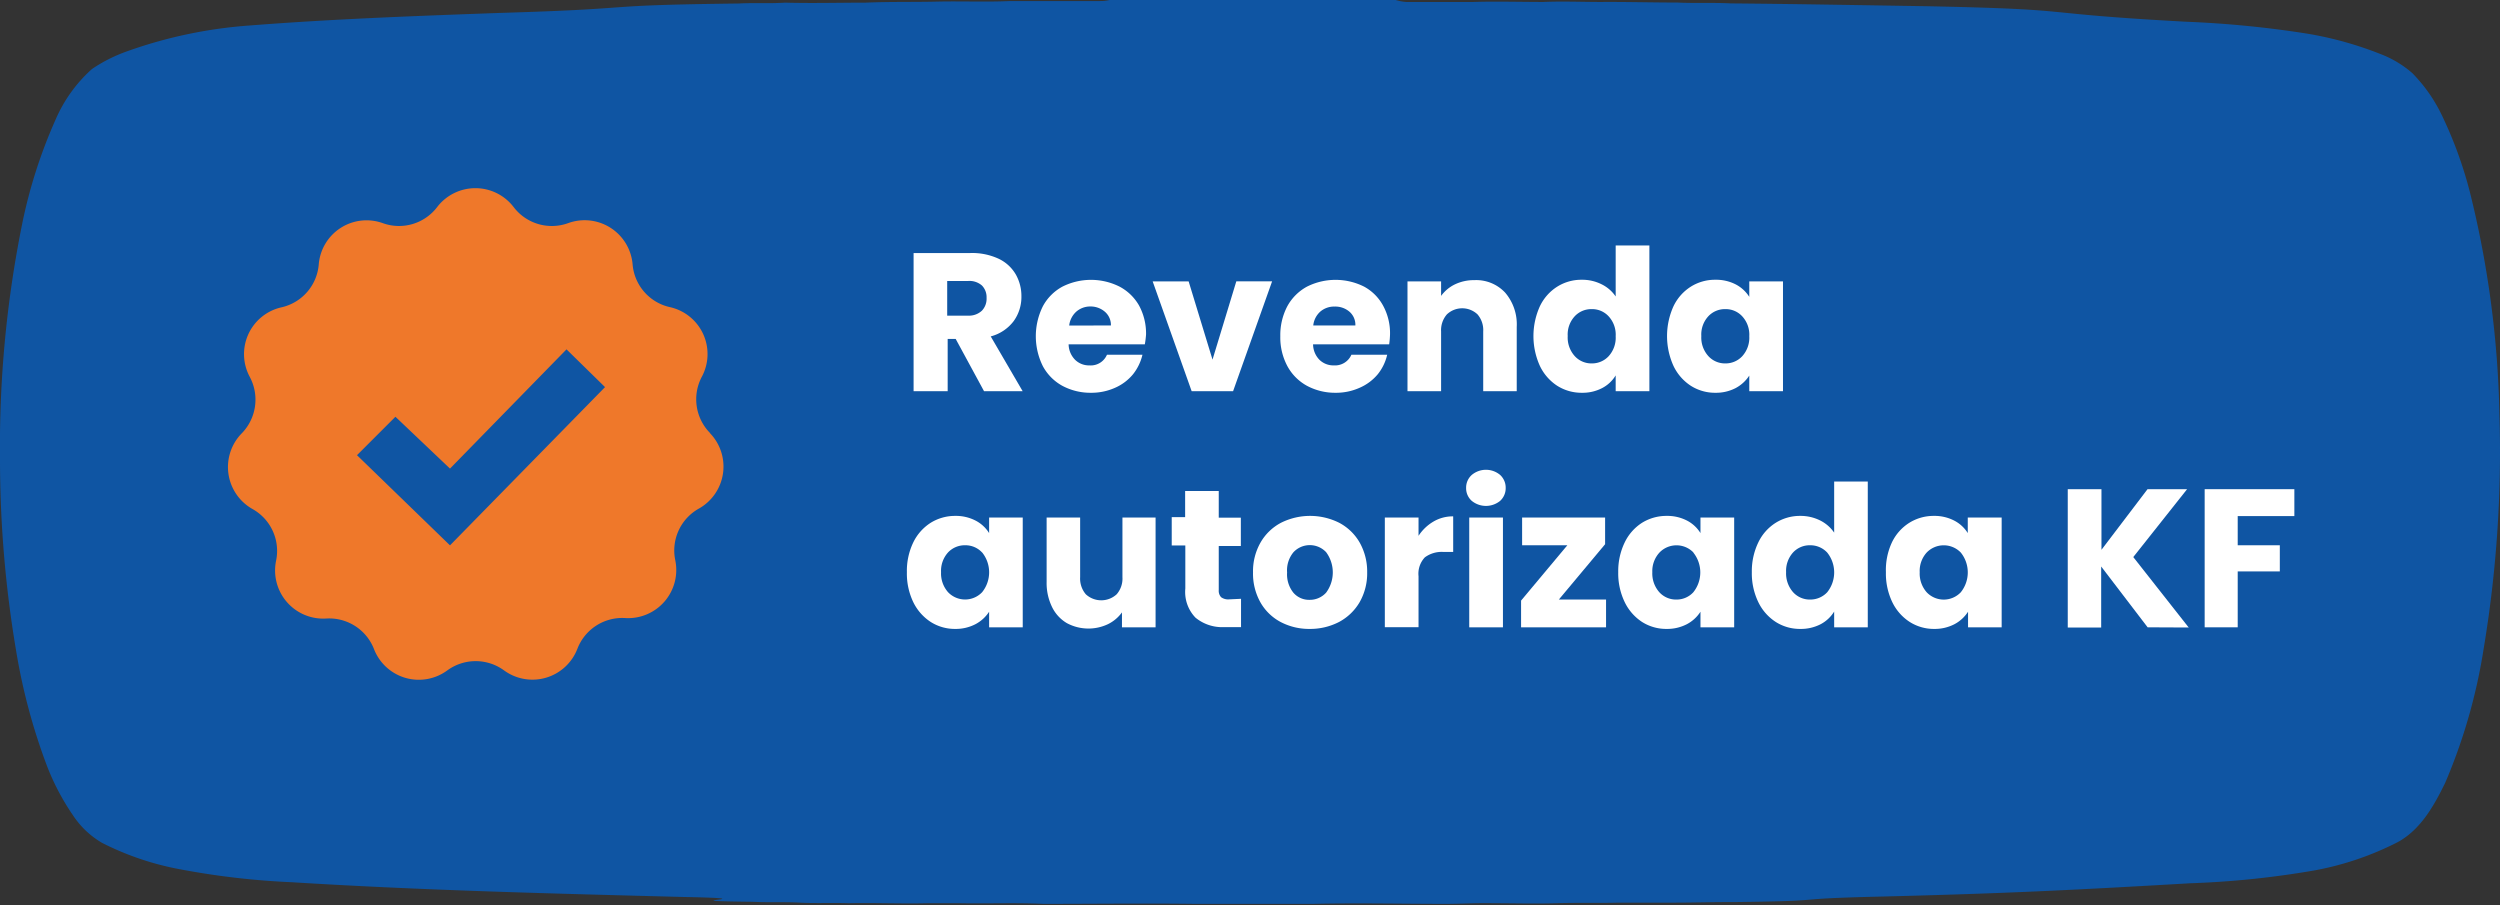 <svg xmlns="http://www.w3.org/2000/svg" viewBox="0 0 264.78 95.87"><rect x="0" y="0" width="264.78" height="95.87" fill="#333333" stroke="none"/><defs><style>.cls-1{fill:#0f55a3;}.cls-2{fill:#ef782a;}.cls-3{fill:#fff;}</style></defs><g id="Camada_2" data-name="Camada 2"><g id="Camada_1-2" data-name="Camada 1"><path class="cls-1" d="M264.72 43.92a105.56 105.56.0 00-3.12-23.54 44 44 0 00-3-8.22 16.58 16.58.0 00-3.1-4.41 11.15 11.15.0 00-3.31-2 38 38 0 00-7.85-2.19A110.14 110.14.0 00231.5 2.3c-17-.93-10.4-1.29-27.39-1.64-6.94-.11-13.88-.24-20.82-.3-1.88-.1-3.76.0-5.64-.09-2.69.0-5.39-.08-8.08-.06-2 0-4.08-.09-6.11.0-2.48.0-5-.08-7.43.0h-7.1A5.16 5.16.0 01147.82.0h-30.3a4.28 4.28.0 01-1 .11H107c-2.57.12-5.16.0-7.74.06s-5 0-7.57.11c-2.85.0-5.7.08-8.55.0-1.63.11-3.26.0-4.9.09-16.06.2-9.29.52-25.35 1-8.82.32-17.65.64-26.45 1.33A48.83 48.83.0 0013.47 5.43 16.32 16.32.0 009.74 7.31a15.33 15.33.0 00-3.88 5.42A53.13 53.13.0 002.29 24 118.94 118.94.0 000 48.59 121.78 121.78.0 001.71 68.94 63.79 63.79.0 004.93 81a25.31 25.31.0 002.82 5.38 9.29 9.29.0 003.06 2.89 30.44 30.44.0 008.49 2.84 82.49 82.49.0 0011.63 1.33c13.8.86 27.63 1.2 41.46 1.56 10 .2-2.73.4 7.32.51 1.68.09 3.36.0 5 .09s3.44.0 5.16.06c2.8-.06 5.58.07 8.38.0 1.13.0 2.26.0 3.39.0 3 .06 5.91-.07 8.87.07 5.32.0 10.65-.07 16 0h12.58c4.68-.11 9.36.0 14 0 1.67.0 3.33-.11 5-.07 2.25.0 4.51.07 6.76.0s4.41.0 6.61-.06c1.93.0 3.87.0 5.81.0 2.15.0 4.3-.07 6.46-.06 11.18-.14 4.58-.33 15.77-.59 12.74-.32 19.71-.66 32.44-1.4a96 96 0 0013.23-1.37 32 32 0 008.8-3c2.42-1.33 3.83-3.86 5-6.26a59.18 59.18.0 004.08-14.22A126.79 126.79.0 00264.72 43.92z"/><path class="cls-2" d="M75.21 45.87a5.09 5.09.0 01-.86-6A5.09 5.09.0 0071 32.54 5.07 5.07.0 0167 28a5.1 5.1.0 00-6.82-4.37 5.08 5.08.0 01-5.78-1.7 5.1 5.1.0 00-8.1.0 5.07 5.07.0 01-5.77 1.7A5.08 5.08.0 0033.76 28a5.08 5.08.0 01-3.95 4.55 5.08 5.08.0 00-3.36 7.36 5.11 5.11.0 01-.86 6 5.1 5.1.0 001.15 8 5.08 5.08.0 012.5 5.48 5.1 5.1.0 005.3 6.12 5.09 5.09.0 015.08 3.26A5.09 5.09.0 0047.38 71a5.09 5.09.0 016 0 5.1 5.1.0 007.77-2.28 5.09 5.09.0 015.07-3.26 5.1 5.1.0 005.3-6.12 5.08 5.08.0 012.51-5.48 5.1 5.1.0 001.15-8zM47.66 57.76l-9.85-9.55 4.07-4.07 5.78 5.49L60 37l4.08 4z"/><path class="cls-3" d="M104.22 41.43l-3-5.53h-.85v5.53H96.76V26.8h6a6.66 6.66.0 013 .6 4.15 4.15.0 011.82 1.66 4.63 4.63.0 01.6 2.34 4.36 4.36.0 01-.82 2.61 4.46 4.46.0 01-2.43 1.62l3.38 5.8zm-3.9-8h2.21A2 2 0 00104 32.9a1.83 1.83.0 00.49-1.35 1.77 1.77.0 00-.49-1.31 2 2 0 00-1.47-.48h-2.21z"/><path class="cls-3" d="M121.25 36.47h-8.07a2.38 2.38.0 00.7 1.65 2.1 2.1.0 001.51.58 1.86 1.86.0 001.85-1.13H121A5.23 5.23.0 01120 39.64a5.13 5.13.0 01-1.9 1.43 6.12 6.12.0 01-2.57.53 6.3 6.3.0 01-3-.73 5.17 5.17.0 01-2.08-2.09 7.12 7.12.0 010-6.34 5.12 5.12.0 012.07-2.08 6.74 6.74.0 016.06.0 5.13 5.13.0 012.06 2 6.2 6.2.0 01.74 3.07A9.47 9.47.0 01121.25 36.47zm-3.59-2A1.85 1.85.0 00117 33a2.32 2.32.0 00-1.57-.54A2.24 2.24.0 00114 33a2.33 2.33.0 00-.76 1.48z"/><path class="cls-3" d="M128.42 38.09l2.52-8.29h3.79L130.6 41.43h-4.39L122.08 29.8h3.81z"/><path class="cls-3" d="M147.13 36.47h-8.06a2.38 2.38.0 00.69 1.65 2.11 2.11.0 001.51.58 1.89 1.89.0 001.86-1.13h3.79a5.09 5.09.0 01-1 2.07A5.17 5.17.0 01144 41.07a6.07 6.07.0 01-2.56.53 6.3 6.3.0 01-3-.73 5.19 5.19.0 01-2.09-2.09 6.43 6.43.0 01-.75-3.17 6.57 6.57.0 01.74-3.17 5.2 5.2.0 012.08-2.08 6.74 6.74.0 016.06.0 5 5 0 012 2 6.09 6.09.0 01.74 3.07A9.47 9.47.0 01147.13 36.47zm-3.58-2a1.83 1.83.0 00-.63-1.46 2.3 2.3.0 00-1.56-.54 2.24 2.24.0 00-1.51.52 2.28 2.28.0 00-.76 1.48z"/><path class="cls-3" d="M159.42 31a5.16 5.16.0 011.22 3.63v6.8h-3.55V35.11a2.55 2.55.0 00-.6-1.81 2.36 2.36.0 00-3.25.0 2.55 2.55.0 00-.61 1.81v6.32h-3.56V29.8h3.56v1.54a3.89 3.89.0 011.46-1.22 4.66 4.66.0 012.07-.45A4.19 4.19.0 01159.42 31z"/><path class="cls-3" d="M163.09 32.44a5 5 0 011.84-2.08 4.8 4.8.0 012.61-.73 4.56 4.56.0 012.09.48 3.84 3.84.0 011.49 1.29V26h3.57V41.43h-3.57V39.76a3.63 3.63.0 01-1.43 1.34 4.46 4.46.0 01-2.15.5 4.81 4.81.0 01-2.61-.74 5.14 5.14.0 01-1.84-2.11 7.66 7.66.0 010-6.31zm7.29 1.07a2.37 2.37.0 00-1.8-.77 2.4 2.4.0 00-1.8.76 2.84 2.84.0 00-.74 2.09 2.93 2.93.0 00.74 2.12 2.38 2.38.0 001.8.78 2.4 2.4.0 001.8-.77 2.91 2.91.0 00.74-2.11A2.87 2.87.0 00170.38 33.51z"/><path class="cls-3" d="M177.24 32.44a5 5 0 011.84-2.08 4.8 4.8.0 012.61-.73 4.53 4.53.0 012.16.5 3.75 3.75.0 011.42 1.31V29.8h3.57V41.43h-3.57V39.78a3.92 3.92.0 01-1.44 1.32 4.53 4.53.0 01-2.16.5 4.77 4.77.0 01-2.59-.74 5.14 5.14.0 01-1.84-2.11 7.66 7.66.0 010-6.31zm7.29 1.07a2.37 2.37.0 00-1.8-.77 2.4 2.4.0 00-1.8.76 2.84 2.84.0 00-.74 2.09 2.93 2.93.0 00.74 2.12 2.38 2.38.0 001.8.78 2.4 2.4.0 001.8-.77 2.91 2.91.0 00.74-2.11A2.87 2.87.0 00184.53 33.51z"/><path class="cls-3" d="M96.72 57.46a5.11 5.11.0 011.85-2.09 4.88 4.88.0 012.6-.73 4.53 4.53.0 012.16.5 3.66 3.66.0 011.43 1.32V54.81h3.56V66.44h-3.56V64.79a3.86 3.86.0 01-1.45 1.32 4.53 4.53.0 01-2.16.5 4.76 4.76.0 01-2.58-.74 5.23 5.23.0 01-1.85-2.11 7 7 0 01-.67-3.16A6.94 6.94.0 0196.72 57.46zm7.3 1.06a2.4 2.4.0 00-1.8-.77 2.43 2.43.0 00-1.81.76 2.9 2.9.0 00-.74 2.09 3 3 0 00.74 2.12 2.49 2.49.0 003.61.0 3.36 3.36.0 000-4.21z"/><path class="cls-3" d="M122.39 54.81V66.44h-3.56V64.86a4 4 0 01-1.47 1.24A4.83 4.83.0 01113 66a4 4 0 01-1.58-1.72 5.78 5.78.0 01-.57-2.65V54.81h3.55v6.32a2.57 2.57.0 00.6 1.81 2.41 2.41.0 003.27.0 2.53 2.53.0 00.61-1.81V54.81z"/><path class="cls-3" d="M131.44 63.42v3h-1.82a4.44 4.44.0 01-3-1 3.91 3.91.0 01-1.08-3.09V57.77H124.1v-3h1.42V52h3.56v2.83h2.34v3h-2.34v4.67a1 1 0 00.25.75 1.26 1.26.0 00.84.23z"/><path class="cls-3" d="M135.64 65.88a5.34 5.34.0 01-2.15-2.09 6.23 6.23.0 01-.78-3.17 6.14 6.14.0 01.79-3.15 5.41 5.41.0 012.17-2.1 6.88 6.88.0 016.17.0 5.41 5.41.0 012.17 2.1 6.24 6.24.0 01.79 3.15 6.16 6.16.0 01-.8 3.16 5.53 5.53.0 01-2.19 2.1 6.65 6.65.0 01-3.1.73A6.47 6.47.0 01135.64 65.88zm4.81-3.11a3.6 3.6.0 000-4.29 2.37 2.37.0 00-3.45.0 3 3 0 00-.68 2.15 3.1 3.1.0 00.67 2.15 2.19 2.19.0 001.7.75A2.32 2.32.0 00140.45 62.77z"/><path class="cls-3" d="M151.82 55.24a4 4 0 012.09-.55v3.77h-1a3 3 0 00-2 .57 2.52 2.52.0 00-.67 2v5.4h-3.57V54.81h3.57v1.94A4.78 4.78.0 01151.82 55.24z"/><path class="cls-3" d="M155.88 53.05a1.78 1.78.0 01-.6-1.37 1.8 1.8.0 01.6-1.38 2.34 2.34.0 013 0 1.83 1.83.0 01.59 1.38 1.81 1.81.0 01-.59 1.37 2.38 2.38.0 01-3 0zm3.3 1.76V66.44h-3.57V54.81z"/><path class="cls-3" d="M165.1 63.5h5v2.94h-9V63.61L166 57.75h-4.79V54.81H170v2.83z"/><path class="cls-3" d="M172.07 57.46a5.09 5.09.0 011.84-2.09 4.89 4.89.0 012.61-.73 4.53 4.53.0 012.16.5 3.63 3.63.0 011.42 1.32V54.81h3.57V66.44H180.1V64.79a3.83 3.83.0 01-1.44 1.32 4.53 4.53.0 01-2.16.5 4.77 4.77.0 01-2.59-.74 5.21 5.21.0 01-1.84-2.11 7 7 0 01-.68-3.16A7 7 0 01172.07 57.46zm7.29 1.06a2.5 2.5.0 00-3.6.0A2.9 2.9.0 00175 60.6a3 3 0 00.74 2.12 2.38 2.38.0 001.8.78 2.4 2.4.0 001.8-.77 3.36 3.36.0 000-4.21z"/><path class="cls-3" d="M186.22 57.46a5 5 0 011.85-2.09 4.83 4.83.0 012.6-.73 4.63 4.63.0 012.1.48 3.91 3.91.0 011.49 1.29V51h3.56V66.44h-3.56V64.77a3.7 3.7.0 01-1.43 1.34 4.53 4.53.0 01-2.16.5 4.75 4.75.0 01-2.6-.74 5.16 5.16.0 01-1.85-2.11 7 7 0 01-.68-3.16A7 7 0 01186.22 57.46zm7.3 1.06a2.44 2.44.0 00-1.81-.77 2.4 2.4.0 00-1.8.76 2.9 2.9.0 00-.74 2.09 3 3 0 00.74 2.12 2.38 2.38.0 001.8.78 2.44 2.44.0 001.81-.77 3.36 3.36.0 000-4.21z"/><path class="cls-3" d="M200.37 57.46a5 5 0 011.85-2.09 4.85 4.85.0 012.6-.73 4.53 4.53.0 012.16.5 3.66 3.66.0 011.43 1.32V54.81H212V66.44h-3.56V64.79A3.86 3.86.0 01207 66.11a4.53 4.53.0 01-2.16.5 4.76 4.76.0 01-2.58-.74 5.16 5.16.0 01-1.85-2.11 7 7 0 01-.67-3.16A6.94 6.94.0 01200.37 57.46zm7.3 1.06a2.51 2.51.0 00-3.61.0 2.9 2.9.0 00-.74 2.09 3 3 0 00.74 2.12 2.49 2.49.0 003.61.0 3.36 3.36.0 000-4.21z"/><path class="cls-3" d="M227.46 66.44 222.54 60v6.46H219V51.81h3.57v6.42l4.88-6.42h4.19L225.94 59l5.87 7.46z"/><path class="cls-3" d="M243 51.81v2.85h-6v3.09h4.46v2.77H237v5.92h-3.5V51.81z"/></g></g></svg>